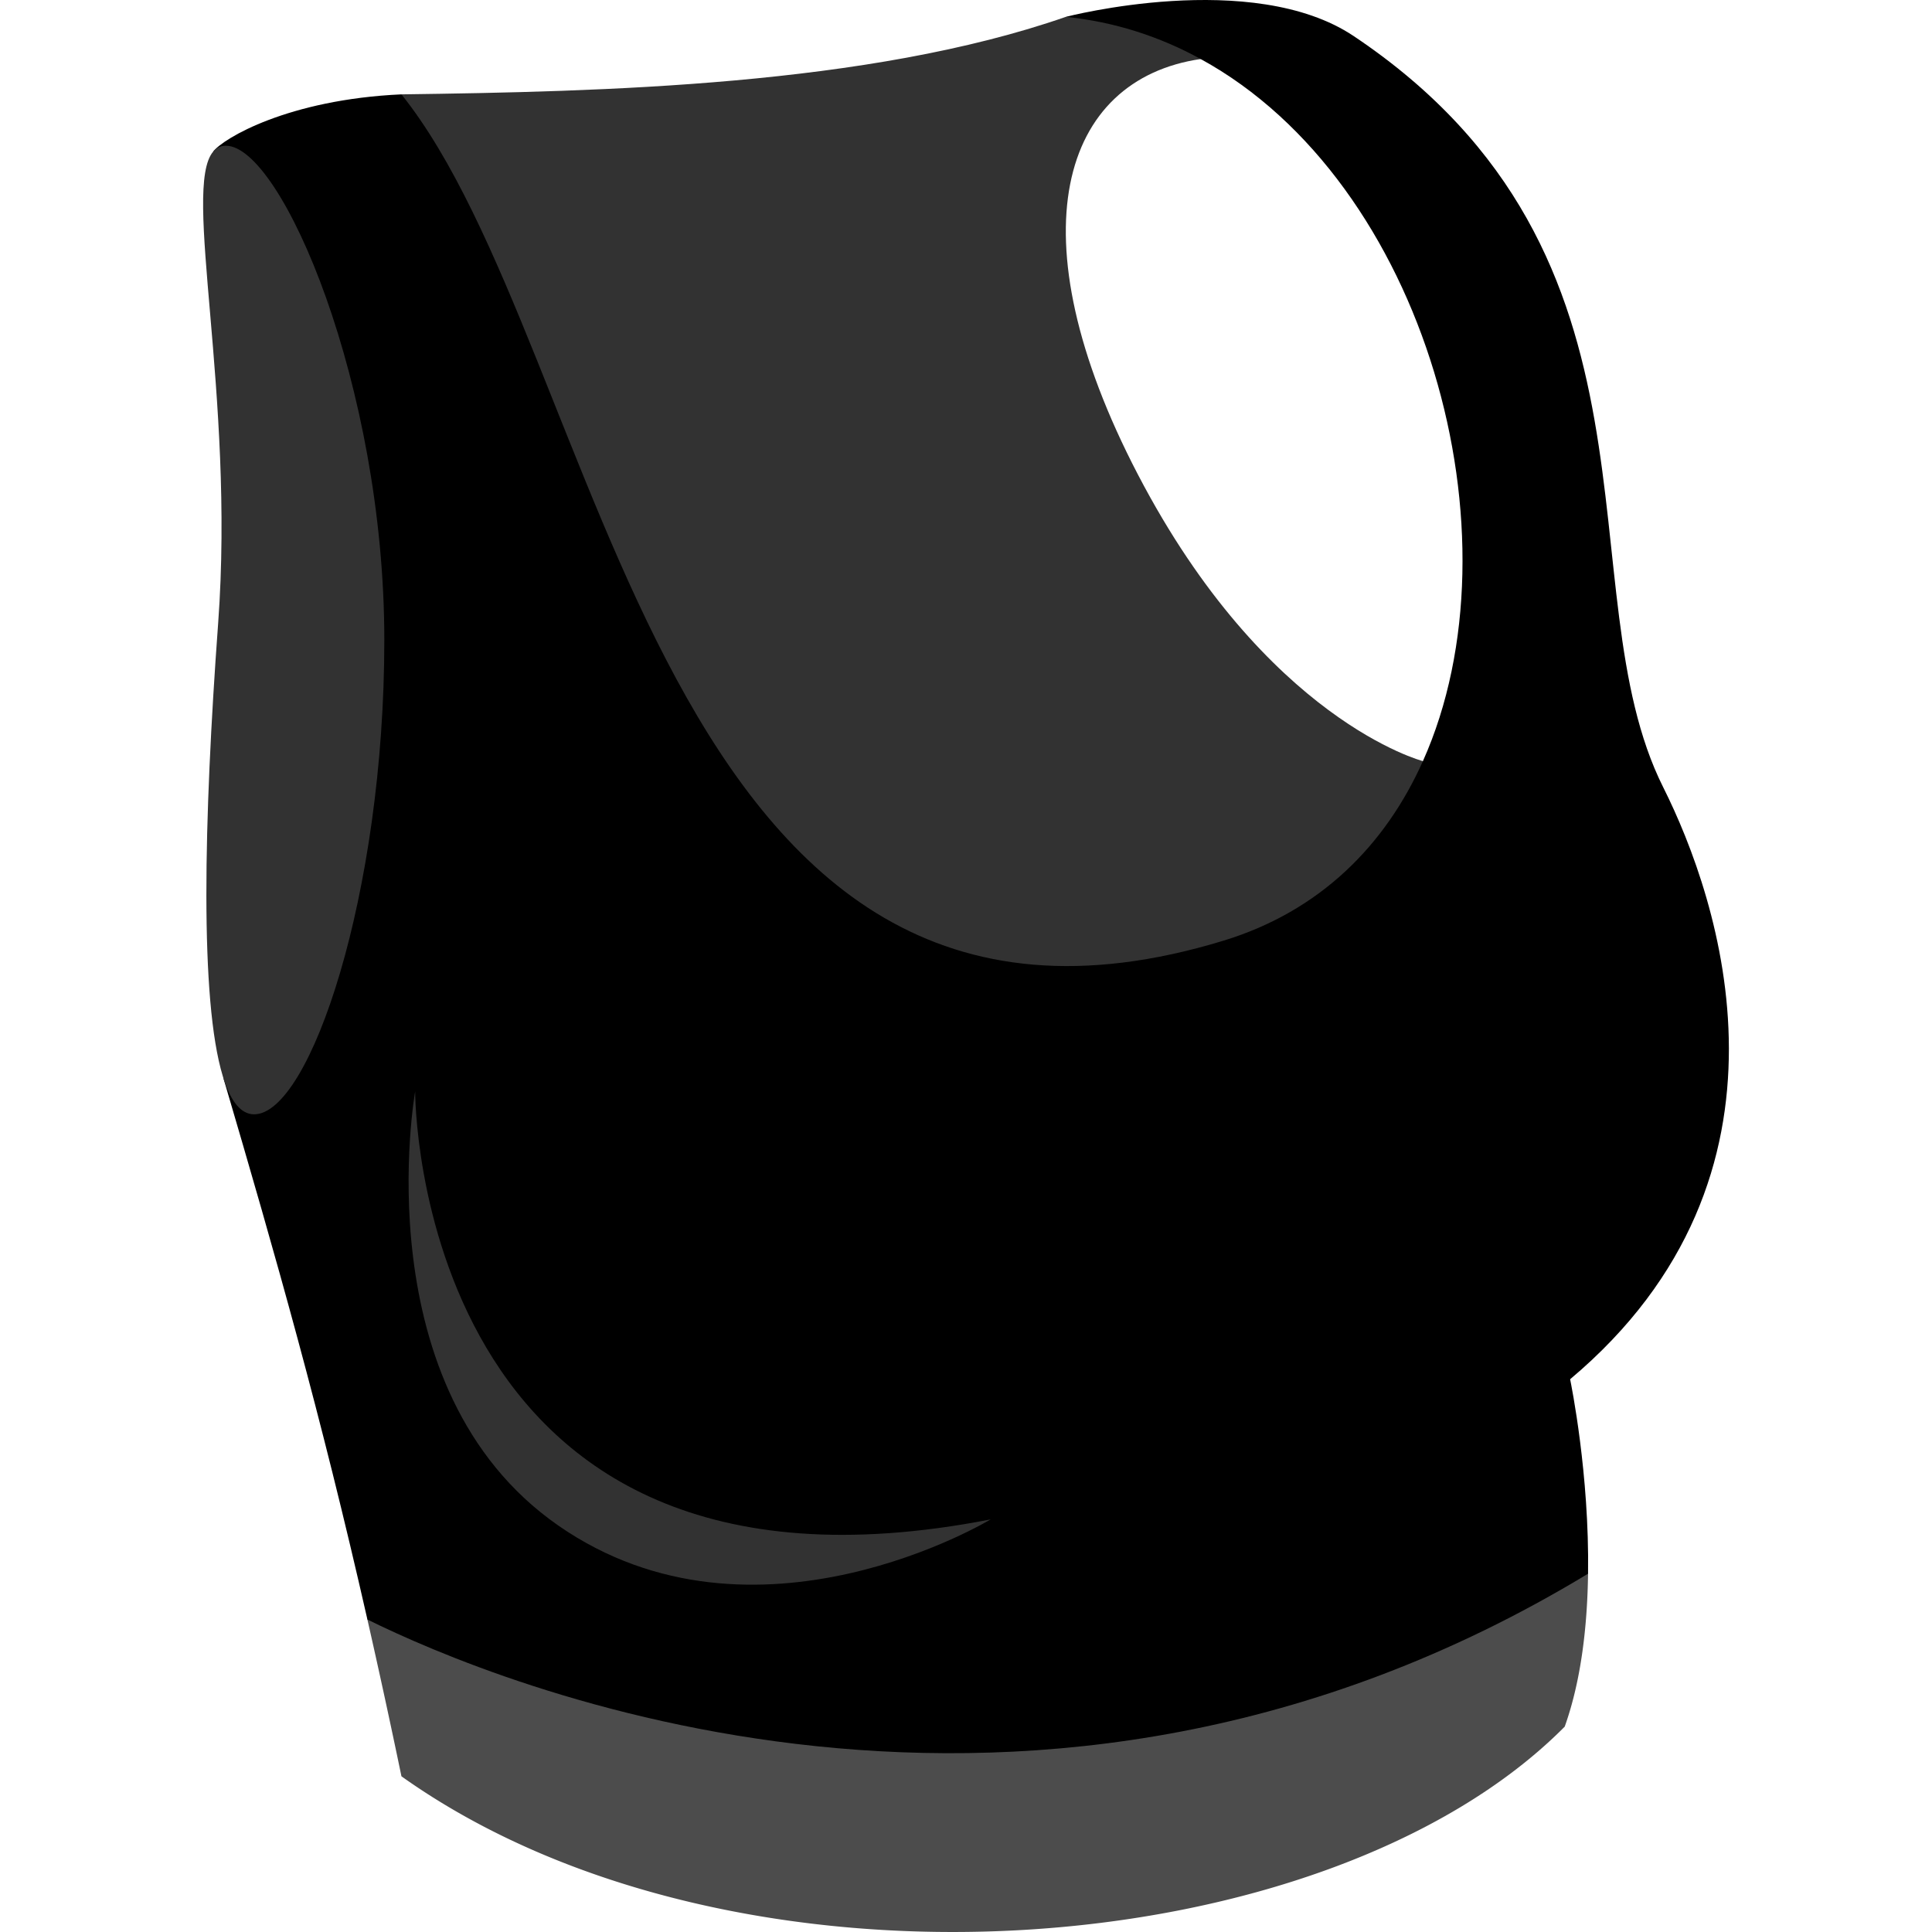 <svg xmlns="http://www.w3.org/2000/svg" version="1.1" xmlns:xlink="http://www.w3.org/1999/xlink" width="512" height="512" x="0" y="0" viewBox="0 0 460.2 460.2" style="enable-background:new 0 0 512 512" xml:space="preserve" class=""><g><path fill="#4C4C4C" d="M378.272 374.854c-.17 12.341-1.599 25.329-5.56 36.429-56.778 57.237-197.94 68.133-277.089 11.831a2032.125 2032.125 0 0 0-8.108-37.347c7.187-36.497 256.198-54.856 290.757-10.913z" opacity="1" data-original="#ff8293"></path><path fill="#323232" d="M338.935 181.3c23.918 37.008-48.566 96.08-71.55 103.101C131.918 325.777 87.516 94.688 95.623 22.476c47.854-.646 111.074-2.04 158.264-18.462 42.261-1.937 57.942 9.588 32.112 10.047-33.115 4.828-44.81 41.666-14.942 98.987 30.548 58.597 67.878 68.252 67.878 68.252z" opacity="1" data-original="#f6d14f" class=""></path><path fill="#000000" d="M374.005 328.531v.017c.255 1.275 4.607 22.626 4.267 46.307-132.34 80.186-260.736 25.754-290.756 10.913-11.186-49.23-21.76-86.323-34.237-128.736C78.081 139.975 69.962 110.6 50.797 36.092c2.396-3.144 17.866-12.393 44.827-13.616 48.959 61.198 60.382 242.954 195.849 201.578 22.984-7.021 38.521-22.746 47.463-42.754 24.002-53.616.714-137.898-52.936-167.239-9.723-5.337-20.467-8.857-32.112-10.047 0 0 44.436-11.576 68.576 4.59 78.333 52.46 50.012 131.745 73.725 178.952 13.293 26.519 35.784 92.272-22.184 140.975z" opacity="1" data-original="#ffe262" class=""></path><g fill="#F6D14F"><path d="M91.544 152.452c0 60.518-17.713 112.977-31.006 112.977-3.111 0-5.491-2.991-7.259-8.398-.085-.238-.154-.493-.222-.731-5.473-18.053-4.555-60.67-1.087-107.928 3.995-54.636-8.636-103.526-1.19-112.264 0 0 0-.017.017-.017.764-.901 1.768-1.377 3.009-1.377 13.293.001 37.738 57.22 37.738 117.738zM235.97 361.918C98.43 388.762 98.888 260.001 98.888 260.001S86.22 330.908 133.02 363.404s102.95-1.486 102.95-1.486z" fill="#323232" opacity="1" data-original="#f6d14f" class=""></path></g></g></svg>